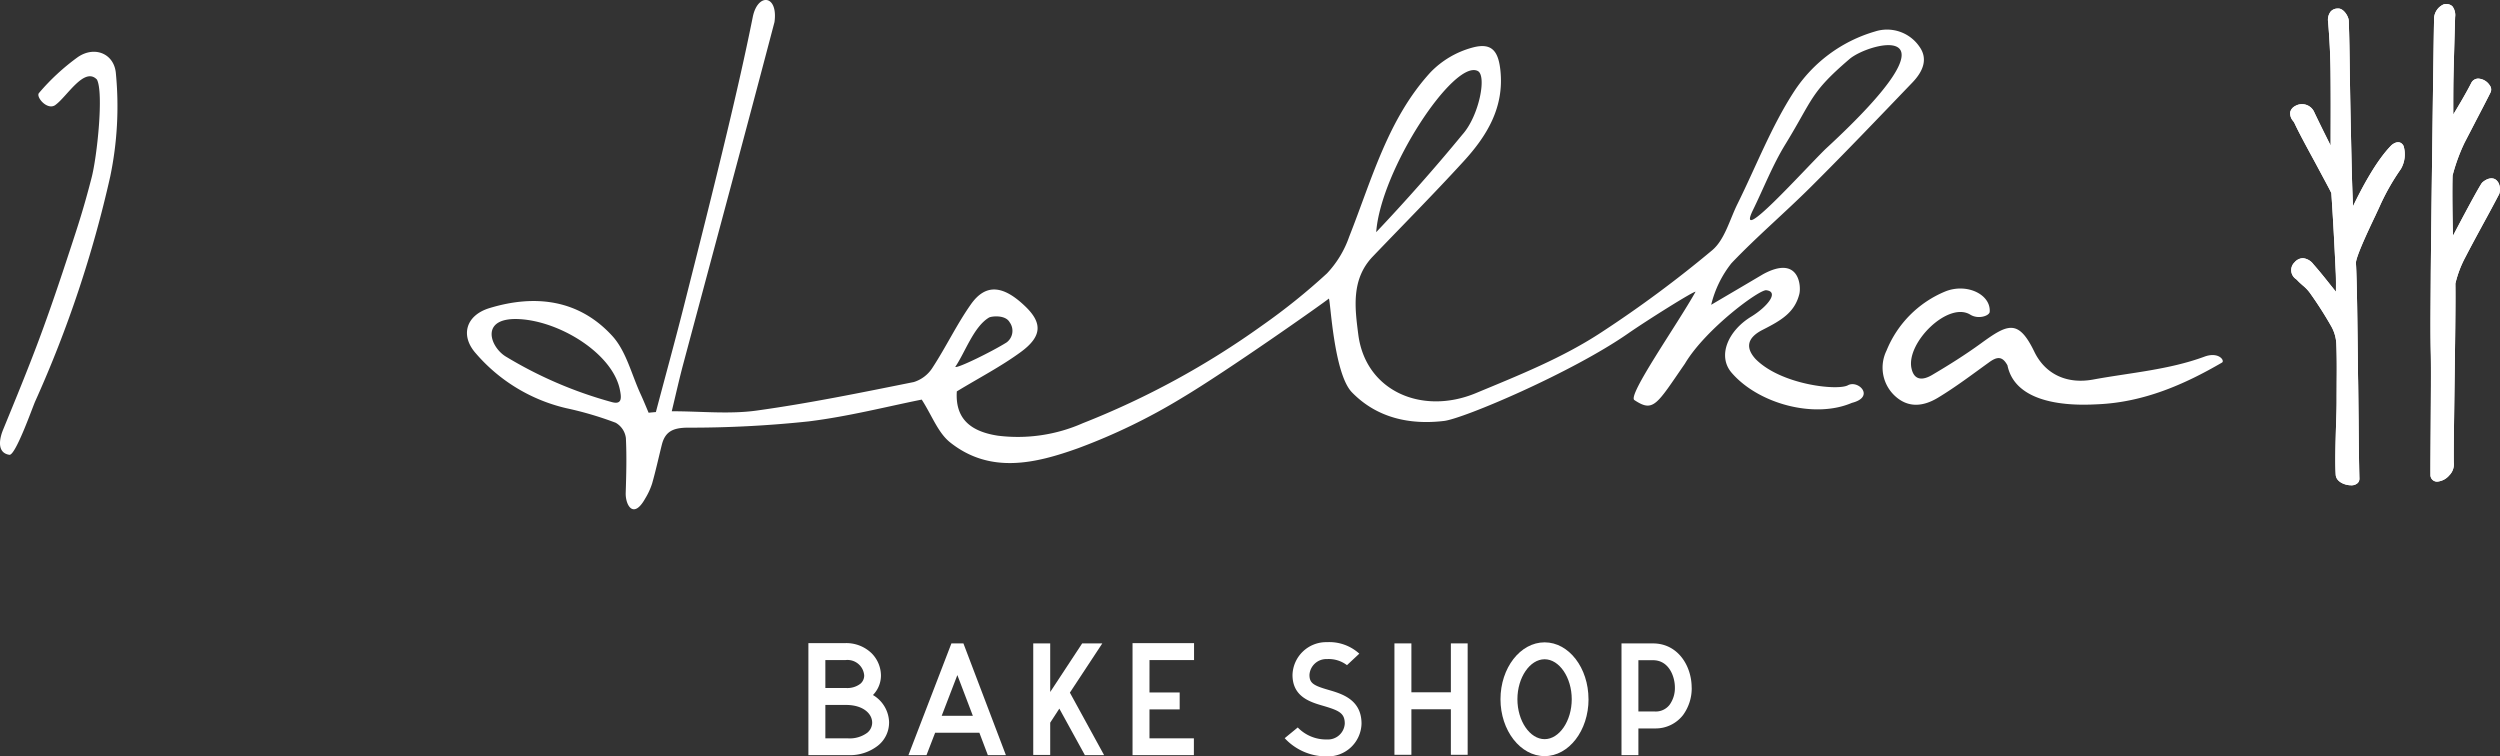 <svg xmlns="http://www.w3.org/2000/svg" xmlns:xlink="http://www.w3.org/1999/xlink" width="314.193" height="95.062" viewBox="0 0 314.193 95.062"><rect x="0" y="0" width="314.193" height="95.062" fill="#333333" stroke="none"/><defs><clipPath id="a"><rect width="314.193" height="95.062" fill="#fff"/></clipPath></defs><g clip-path="url(#a)"><path d="M780.255,20.109c-.269-.513-.807-.661-1.5-.1-1.961,1.972-3.806,5.532-4.852,7.688-.051-1.347-.109-2.69-.138-4.033q-.13-5.215-.225-10.429-.021-1.389-.044-2.782c-.022-1.986-.051-4.042-.124-6.065-.022-.552-.617-1.5-1.257-1.541l-.124,0a1.179,1.179,0,0,0-.879.363,1.7,1.7,0,0,0-.334,1.323c.174,2.1.283,4.182.305,6.2.029,2.687.022,5.371.014,8.058v1.276c-.654-1.295-1.532-3.072-2.048-4.163a1.68,1.68,0,0,0-2.419-.8,1.185,1.185,0,0,0-.61.734,1.424,1.424,0,0,0,.349,1.129,1.608,1.608,0,0,1,.189.294c.472,1.04,1.62,3.156,2.636,5.019.886,1.66,1.91,3.537,1.99,3.767.2,2.969.377,6.188.559,10.133.029.723.022,1.434.015,2.262h0c-.211-.268-.428-.539-.646-.807-.7-.883-1.424-1.793-2.186-2.653a1.893,1.893,0,0,0-1.314-.763,1.425,1.425,0,0,0-1.039.514,1.35,1.35,0,0,0,.189,2.126l.167.163c.2.218.436.422.661.621a5.172,5.172,0,0,1,.85.875,47.4,47.4,0,0,1,2.753,4.3,4.935,4.935,0,0,1,.617,2.161c.066,1.6.058,3.239.044,4.822,0,.712-.007,1.426-.007,2.138.007.975-.036,2.2-.08,3.486-.058,2.162-.131,4.4-.036,6,.043.915,1.184,1.339,1.925,1.339a1.142,1.142,0,0,0,.843-.292.745.745,0,0,0,.21-.528c-.051-2.078-.08-4.77-.1-7.349-.022-1.782-.036-3.514-.059-4.952-.014-.534-.021-1.494-.036-2.689-.043-3.76-.109-10.057-.24-12.115-.044-.726,1.627-4.263,2.44-5.962.283-.616.531-1.128.668-1.451a28.76,28.76,0,0,1,2.534-4.407,3.662,3.662,0,0,0,.342-2.907" transform="translate(-478.186 -1.773)" fill="#fff"/><path d="M821.459,23.772c-.378-.639-1.155-.69-1.976.011l-.087.1c-.617.944-2.433,4.369-3.61,6.607-.065-2.123-.109-5.819-.051-7.573a22.912,22.912,0,0,1,1.525-4.165c.472-.906.944-1.81,1.409-2.716.617-1.181,1.235-2.361,1.83-3.55a.843.843,0,0,0-.088-.888,1.825,1.825,0,0,0-1.431-.859.979.979,0,0,0-.9.555c-.552,1.093-1.547,2.8-2.259,3.955v-.245c0-1.387,0-2.776.022-4.163.036-1.68.087-3.357.131-5.037l.08-2.8a1.824,1.824,0,0,0-.348-1.356,1.143,1.143,0,0,0-1.1-.234,2.026,2.026,0,0,0-1.191,1.642c-.058,2.019-.406,28.914-.421,32.706l-.015,2.424c-.014,2.355-.036,4.79.022,7.188.036,1.763.007,5.692-.015,9.157-.014,2.468-.037,4.753-.029,5.994a.821.821,0,0,0,.864.861,2.235,2.235,0,0,0,1.51-.8,1.962,1.962,0,0,0,.567-1.483c-.043-.454.015-4.686.073-9.171.073-5.2.153-11.092.116-13.431a13.631,13.631,0,0,1,1.235-3.279c.719-1.389,1.467-2.767,2.215-4.147.7-1.273,1.387-2.546,2.055-3.828a1.791,1.791,0,0,0-.13-1.483" transform="translate(-507.502 -0.859)" fill="#fff"/><path d="M179.941,51.792c1.155-4.376,2.357-8.742,3.472-13.129,1.859-7.348,3.722-14.7,5.48-22.068,1.147-4.8,2.255-9.627,3.228-14.469.621-3.058,3.206-2.8,2.727.648-3.759,14.313-7.622,28.6-11.446,42.9-.512,1.91-.941,3.842-1.464,6.012,3.686,0,7.237.39,10.658-.085,6.627-.917,13.2-2.269,19.759-3.586a4.287,4.287,0,0,0,2.371-1.834c1.692-2.593,3.036-5.425,4.815-7.945,1.849-2.611,4.038-2.41,6.824.269,2.16,2.07,2.135,3.76-.552,5.73-2.462,1.808-5.214,3.23-8.05,4.955-.2,3.21,1.452,5,5.164,5.567A20.229,20.229,0,0,0,233.6,53.185,104.033,104.033,0,0,0,256.12,40.918a79.093,79.093,0,0,0,8.16-6.556,12.847,12.847,0,0,0,2.789-4.6c2.851-7.192,4.855-14.826,10.248-20.7a11.5,11.5,0,0,1,5.218-3.074c2.426-.667,3.287.376,3.548,2.89.479,4.648-1.71,8.214-4.634,11.406-3.719,4.064-7.6,7.98-11.417,11.964-2.73,2.858-2.241,6.467-1.812,9.8.915,7.121,8.025,10.161,14.769,7.362,5.444-2.264,10.905-4.434,15.815-7.666a147.345,147.345,0,0,0,13.9-10.3c1.569-1.327,2.183-3.822,3.17-5.812,2.339-4.721,4.253-9.719,7.1-14.111a18.21,18.21,0,0,1,10.179-7.562,4.931,4.931,0,0,1,5.574,1.883c1.187,1.637.367,3.246-.882,4.543-4.22,4.394-8.428,8.806-12.743,13.1-3.272,3.259-6.805,6.259-9.983,9.592a13.515,13.515,0,0,0-2.549,5.229c2.168-1.278,4.347-2.555,6.514-3.84,4.514-2.464,4.823,1.444,4.565,2.484-.592,2.364-2.335,3.341-4.608,4.5-2.164,1.1-2.037,2.413-.9,3.664,3.2,3.253,10.32,4.009,11.606,3.308,1.322-.719,3.461,1.467.5,2.212-4.685,2.015-11.733.127-15.106-3.786-1.809-2.093-.483-5.256,2.448-7.046,2.012-1.226,3.555-3.112,1.932-3.321-.755-.22-7.658,4.848-10.251,9.222-3.566,5.166-3.948,6.172-6.344,4.581-.951-.526,5.444-9.589,7.677-13.614-.178-.132-6.185,3.648-8.447,5.22-7.092,4.942-20.706,10.72-23.15,11.012-4.263.512-8.414-.343-11.577-3.586-2.317-2.369-2.705-11.688-2.909-11.789-.686.572-12.841,9.139-18.455,12.477a75.484,75.484,0,0,1-13.062,6.328c-5.32,1.906-11.025,3.292-16.083-.735-1.518-1.206-2.273-3.364-3.566-5.376-4.245.844-9.176,2.115-14.188,2.736a140.661,140.661,0,0,1-15.285.79c-1.761.025-2.767.469-3.188,2.135-.407,1.625-.762,3.259-1.22,4.873a8.7,8.7,0,0,1-.882,1.912c-1.489,2.657-2.488.785-2.441-.719.073-2.3.135-4.6.022-6.9a2.589,2.589,0,0,0-1.279-1.916,43.054,43.054,0,0,0-6.166-1.821,21.392,21.392,0,0,1-11.37-6.851c-2.055-2.27-1.3-4.837,1.681-5.742,5.767-1.754,11.246-1.06,15.419,3.494,1.772,1.935,2.433,4.893,3.6,7.394.341.744.65,1.509.973,2.266.3-.031.6-.06.911-.086M317.788,26.467c-2.157,4.507,6.326-4.968,9.137-7.728,18.033-16.619,5.542-13.47,3.029-11.319-4.957,4.249-4.535,4.955-8.055,10.707-1.623,2.64-2.745,5.557-4.111,8.339M162.833,40.109c-4.979-.289-3.817,3.361-1.83,4.653a52.274,52.274,0,0,0,13.352,5.758c1.377.4,1.268-.55,1.053-1.592-.944-4.487-7.459-8.525-12.575-8.819m120.4-31.186c-2.978-1.52-12.18,12.371-12.764,20.256,3.606-3.8,7.521-8.229,10.836-12.269,2.08-2.315,3.094-7.4,1.928-7.987M217.566,46.111c.269.216,4.68-1.961,6.453-3.076A1.814,1.814,0,0,0,224.4,40.5c-.541-.975-2.3-.763-2.6-.585-1.91,1.147-2.978,4.338-4.231,6.194" transform="translate(-97.513 0)" fill="#fff" fill-rule="evenodd"/><path d="M672.428,105.8c-4.822,2.81-9.885,4.993-15.593,5.256-1.721.08-10.269.65-11.4-4.89-.668-1.228-1.35-1.069-2.3-.388-2.121,1.527-4.212,3.117-6.442,4.461-1.812,1.09-3.777,1.371-5.523-.347a4.854,4.854,0,0,1-.933-5.581,13.539,13.539,0,0,1,7.357-7.421c2.716-1.113,5.789.367,5.607,2.575-.094.5-1.445.942-2.433.334-2.775-1.722-8.061,3.508-7.4,6.711.342,1.681,1.547,1.485,2.585.872,2.11-1.244,4.195-2.553,6.177-3.994,3.341-2.428,4.677-3.074,6.681,1.064,1.38,2.849,4.111,4.1,7.386,3.5,4.677-.859,9.521-1.226,13.988-2.876,1.765-.653,2.571.46,2.237.723" transform="translate(-393.143 -60.25)" fill="#fff" fill-rule="evenodd"/><path d="M6.957,24.011C5.937,24.732,4.469,22.98,4.9,22.5a27.646,27.646,0,0,1,4.884-4.514c2.132-1.46,4.615-.417,4.786,2.119a43.243,43.243,0,0,1-.712,12.873A147.3,147.3,0,0,1,4.426,61.248c-.319.7-2.476,6.845-3.25,6.723-1.485-.231-1.332-1.8-.8-3.123,1.54-3.758,3.09-7.513,4.51-11.315,1.395-3.728,2.662-7.5,3.9-11.278.991-3.008,1.725-5.222,2.724-9.108.7-2.691,1.536-10.707.672-12.336-1.59-1.665-3.77,2.161-5.233,3.2" transform="translate(0 -10.812)" fill="#fff" fill-rule="evenodd"/><path d="M280.54,225.111A3.706,3.706,0,0,1,279.134,228a5.7,5.7,0,0,1-3.755,1.188H270.4V215.11h4.7a4.582,4.582,0,0,1,3.235,1.267,4.016,4.016,0,0,1,1.184,2.792,3.513,3.513,0,0,1-1.006,2.467,4.1,4.1,0,0,1,2.03,3.474m-8.011-4.358h2.589a2.686,2.686,0,0,0,1.823-.541,1.349,1.349,0,0,0,.468-1.042,2.105,2.105,0,0,0-2.313-1.93h-2.568Zm5.883,4.358c0-1.124-1.122-2.228-3.294-2.228h-2.589v4.2h2.851a3.71,3.71,0,0,0,2.411-.7,1.652,1.652,0,0,0,.621-1.265" transform="translate(-168.803 -134.287)" fill="#fff"/><path d="M313.84,229.255l-1.064-2.813h-5.56l-1.085,2.813h-2.27l5.4-14.039h1.51l5.338,14.039Zm-3.831-10.061-1.968,5.12h3.915Z" transform="translate(-189.691 -134.353)" fill="#fff"/><path d="M352.1,229.255l-3.21-5.845-1.147,1.767v4.056h-2.132V215.216h2.132v6.106l4.016-6.106h2.531l-4.074,6.186,4.3,7.853Z" transform="translate(-215.756 -134.353)" fill="#fff"/><path d="M380.949,221.315h3.795v2.128h-3.795v3.635h5.581v2.11h-7.71V215.109h7.731v2.13h-5.6Z" transform="translate(-236.486 -134.286)" fill="#fff"/><path d="M439.372,225.036a4.226,4.226,0,0,1-4.336,4.116,7.125,7.125,0,0,1-5.32-2.29l1.641-1.347a4.943,4.943,0,0,0,3.679,1.509,2.12,2.12,0,0,0,2.23-1.988c0-1.325-.726-1.645-2.611-2.21-1.667-.481-3.958-1.124-3.958-3.917a4.239,4.239,0,0,1,4.339-4.114,5.6,5.6,0,0,1,4.056,1.445l-1.547,1.445.022.02a3.792,3.792,0,0,0-2.531-.784,2.125,2.125,0,0,0-2.208,1.988c0,1.044.523,1.347,2.408,1.889,1.649.482,4.136,1.2,4.136,4.237" transform="translate(-268.259 -134.09)" fill="#fff"/><path d="M475.625,229.213h-2.11v-5.721h-4.961v5.721h-2.131v-14h2.131v6.146h4.961v-6.146h2.11Z" transform="translate(-291.174 -134.353)" fill="#fff"/><path d="M512.965,222c0,3.937-2.47,7.151-5.516,7.151S501.9,225.934,501.9,222s2.491-7.148,5.545-7.148,5.516,3.212,5.516,7.148m-2.106,0c0-2.732-1.565-5.022-3.41-5.022s-3.418,2.29-3.418,5.022,1.569,5.019,3.418,5.019,3.41-2.29,3.41-5.019" transform="translate(-313.323 -134.124)" fill="#fff"/><path d="M551.2,220.759a5.689,5.689,0,0,1-1.086,3.455,4.356,4.356,0,0,1-3.519,1.687H544.5v3.354h-2.124V215.216h3.955c3.155,0,4.862,2.853,4.862,5.543m-2.106,0c0-1.387-.748-3.433-2.756-3.433H544.5v6.446h2.088a2.186,2.186,0,0,0,1.831-.842,3.6,3.6,0,0,0,.668-2.17" transform="translate(-338.591 -134.353)" fill="#fff"/><path d="M780.255,20.109c-.269-.513-.807-.661-1.5-.1-1.961,1.972-3.806,5.532-4.852,7.688-.051-1.347-.109-2.69-.138-4.033q-.13-5.215-.225-10.429-.021-1.389-.044-2.782c-.022-1.986-.051-4.042-.124-6.065-.022-.552-.617-1.5-1.257-1.541l-.124,0a1.179,1.179,0,0,0-.879.363,1.7,1.7,0,0,0-.334,1.323c.174,2.1.283,4.182.305,6.2.029,2.687.022,5.371.014,8.058v1.276c-.654-1.295-1.532-3.072-2.048-4.163a1.68,1.68,0,0,0-2.419-.8,1.185,1.185,0,0,0-.61.734,1.424,1.424,0,0,0,.349,1.129,1.608,1.608,0,0,1,.189.294c.472,1.04,1.62,3.156,2.636,5.019.886,1.66,1.91,3.537,1.99,3.767.2,2.969.377,6.188.559,10.133.029.723.022,1.434.015,2.262h0c-.211-.268-.428-.539-.646-.807-.7-.883-1.424-1.793-2.186-2.653a1.893,1.893,0,0,0-1.314-.763,1.425,1.425,0,0,0-1.039.514,1.35,1.35,0,0,0,.189,2.126l.167.163c.2.218.436.422.661.621a5.172,5.172,0,0,1,.85.875,47.4,47.4,0,0,1,2.753,4.3,4.935,4.935,0,0,1,.617,2.161c.066,1.6.058,3.239.044,4.822,0,.712-.007,1.426-.007,2.138.007.975-.036,2.2-.08,3.486-.058,2.162-.131,4.4-.036,6,.043.915,1.184,1.339,1.925,1.339a1.142,1.142,0,0,0,.843-.292.745.745,0,0,0,.21-.528c-.051-2.078-.08-4.77-.1-7.349-.022-1.782-.036-3.514-.059-4.952-.014-.534-.021-1.494-.036-2.689-.043-3.76-.109-10.057-.24-12.115-.044-.726,1.627-4.263,2.44-5.962.283-.616.531-1.128.668-1.451a28.76,28.76,0,0,1,2.534-4.407,3.662,3.662,0,0,0,.342-2.907" transform="translate(-478.187 -1.773)" fill="#fff"/><path d="M821.459,23.772c-.378-.639-1.155-.69-1.976.011l-.087.1c-.617.944-2.433,4.369-3.61,6.607-.065-2.123-.109-5.819-.051-7.573a22.912,22.912,0,0,1,1.525-4.165c.472-.906.944-1.81,1.409-2.716.617-1.181,1.235-2.361,1.83-3.55a.843.843,0,0,0-.088-.888,1.825,1.825,0,0,0-1.431-.859.979.979,0,0,0-.9.555c-.552,1.093-1.547,2.8-2.259,3.955v-.245c0-1.387,0-2.776.022-4.163.036-1.68.087-3.357.131-5.037l.08-2.8a1.824,1.824,0,0,0-.348-1.356,1.143,1.143,0,0,0-1.1-.234,2.026,2.026,0,0,0-1.191,1.642c-.058,2.019-.406,28.914-.421,32.706l-.015,2.424c-.014,2.355-.036,4.79.022,7.188.036,1.763.007,5.692-.015,9.157-.014,2.468-.037,4.753-.029,5.994a.821.821,0,0,0,.864.861,2.235,2.235,0,0,0,1.51-.8,1.962,1.962,0,0,0,.567-1.483c-.043-.454.015-4.686.073-9.171.073-5.2.153-11.092.116-13.431a13.631,13.631,0,0,1,1.235-3.279c.719-1.389,1.467-2.767,2.215-4.147.7-1.273,1.387-2.546,2.055-3.828a1.791,1.791,0,0,0-.13-1.483" transform="translate(-507.502 -0.859)" fill="#fff"/></g></svg>